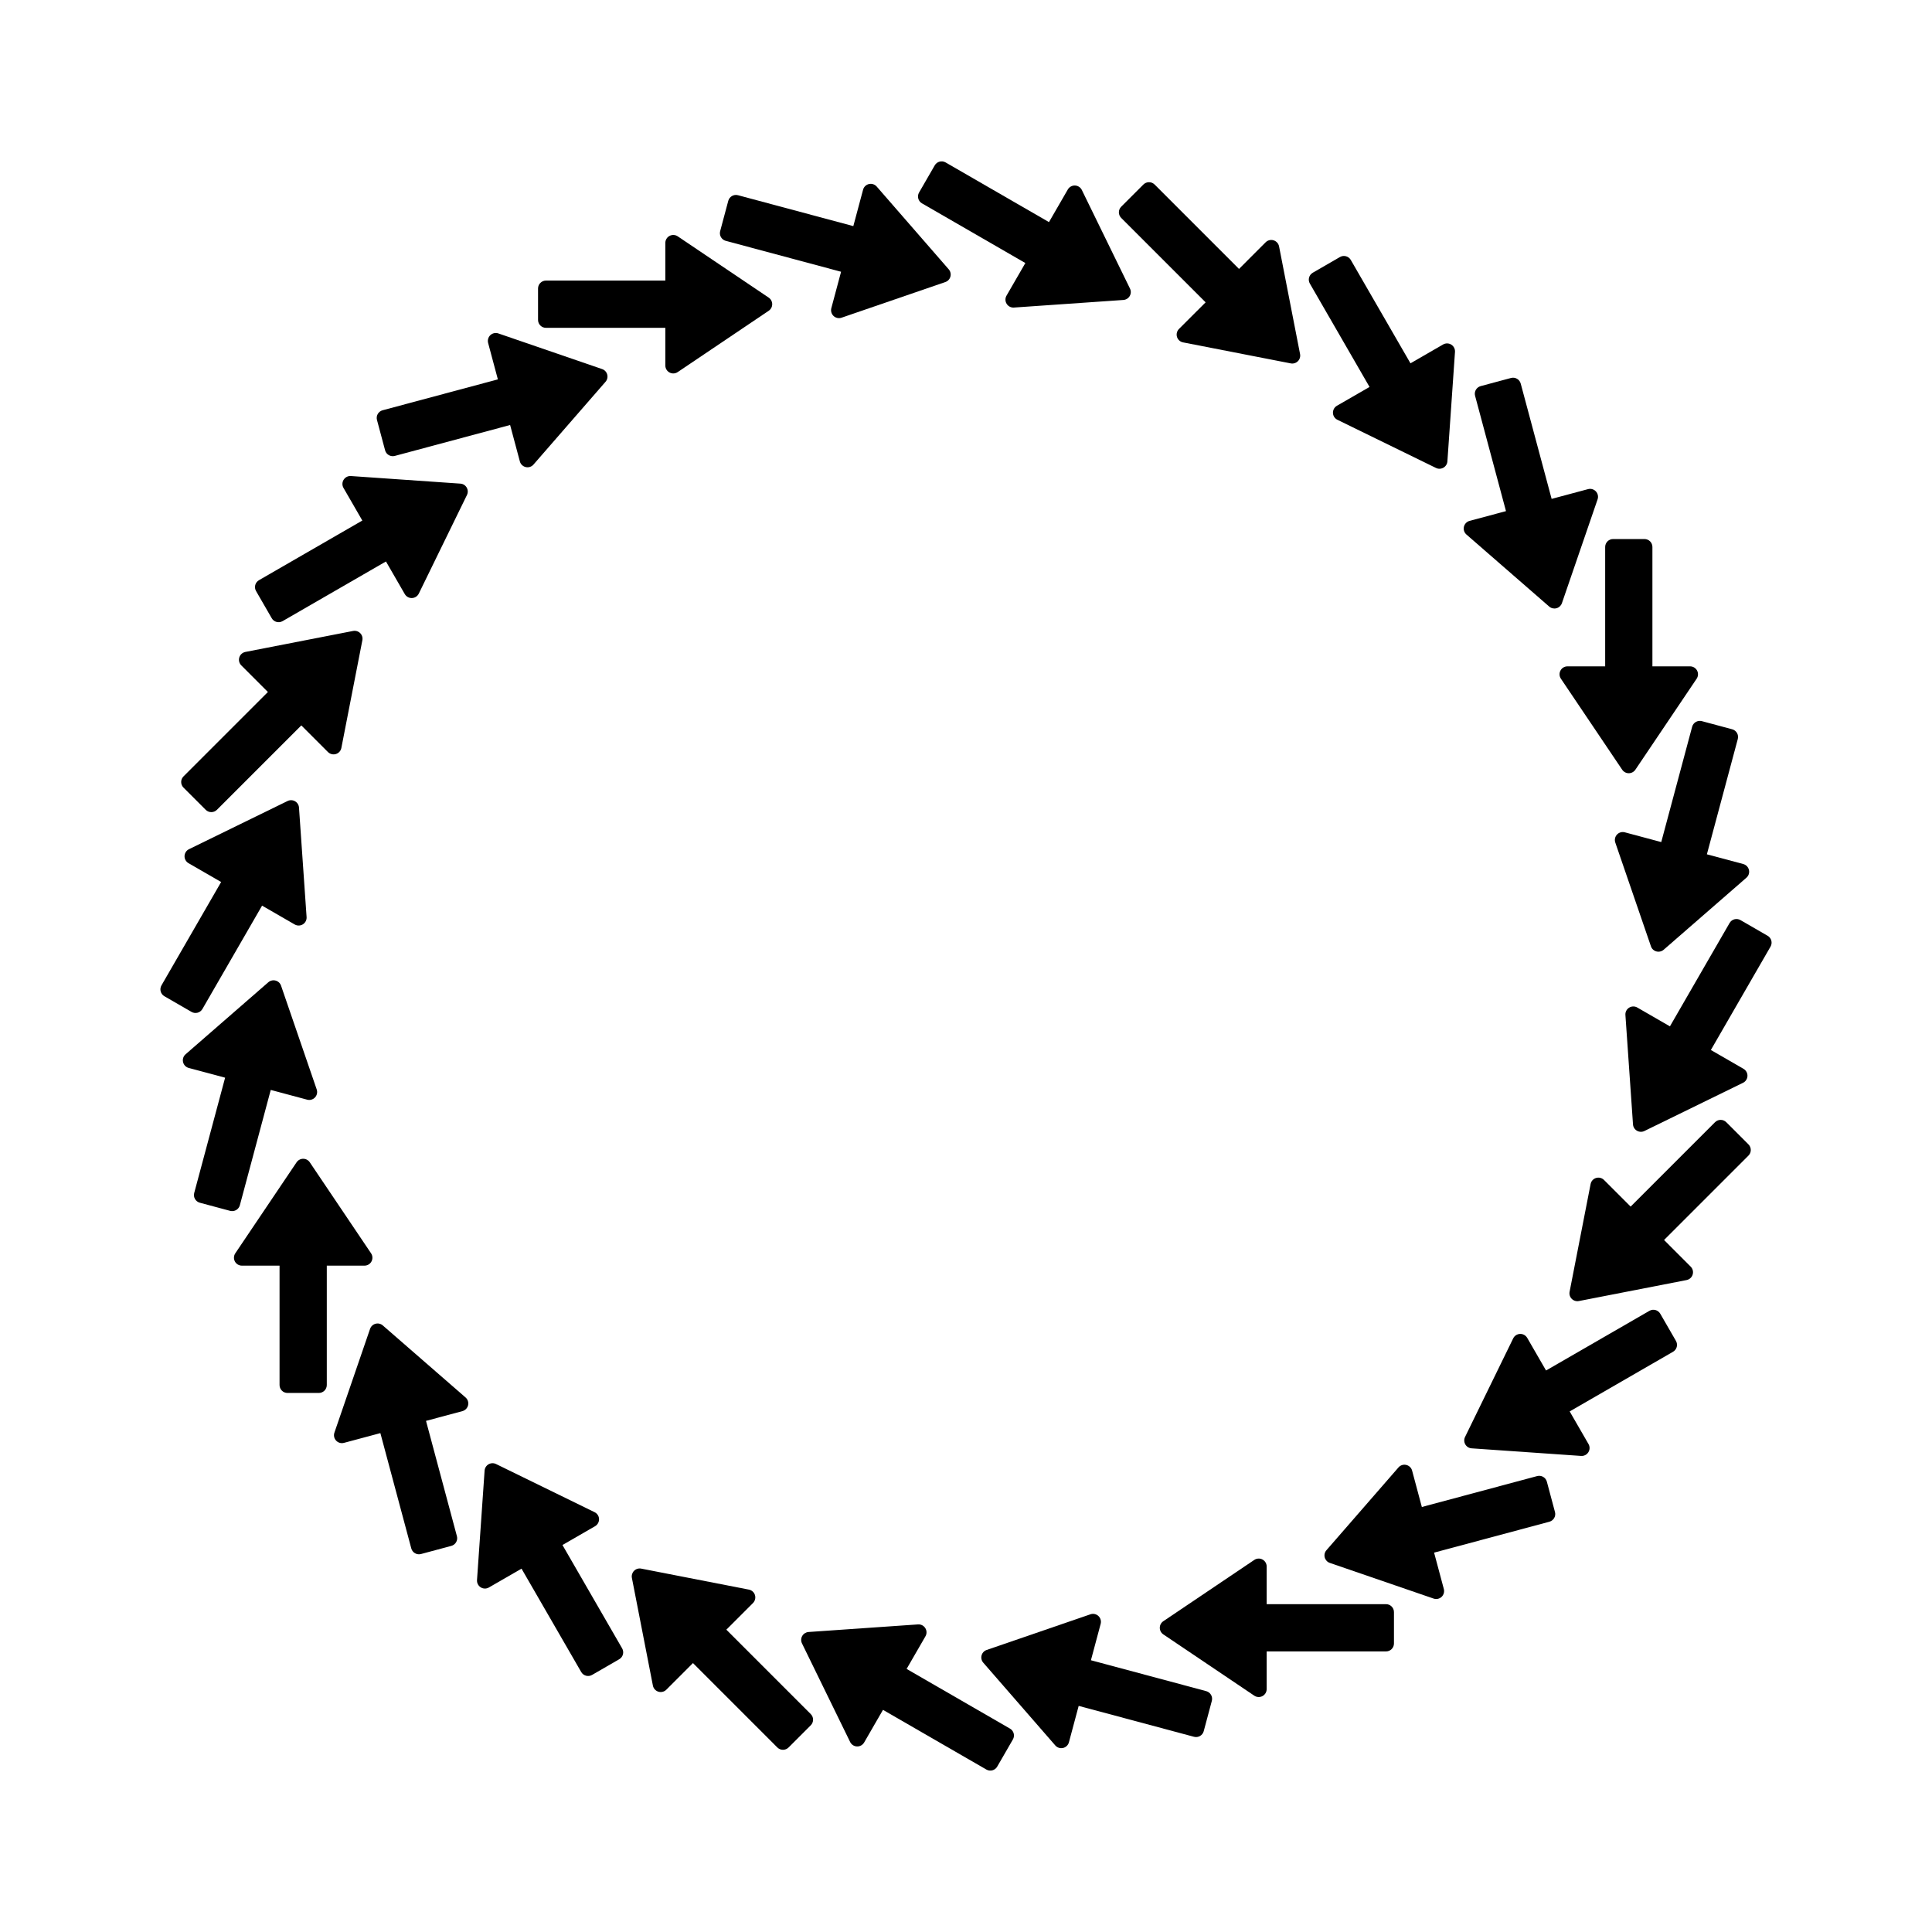 <?xml version="1.0" encoding="UTF-8"?>
<!-- Uploaded to: SVG Repo, www.svgrepo.com, Generator: SVG Repo Mixer Tools -->
<svg fill="#000000" width="800px" height="800px" version="1.1" viewBox="144 144 512 512" xmlns="http://www.w3.org/2000/svg">
 <g fill-rule="evenodd">
  <path d="m218.09 479.41h-9.988c-0.773 0-1.492-0.43-1.855-1.113-0.363-0.688-0.32-1.52 0.113-2.164 4.047-6.004 12.57-18.664 16.242-24.117 0.395-0.578 1.047-0.93 1.746-0.93 0.699 0 1.352 0.348 1.746 0.93 3.672 5.453 12.195 18.113 16.242 24.117 0.434 0.645 0.48 1.477 0.113 2.164-0.363 0.684-1.078 1.113-1.855 1.113h-9.988v31.637c0 1.156-0.941 2.102-2.106 2.102h-8.309c-1.164 0-2.106-0.941-2.106-2.102v-31.637z"/>
  <path d="m581.9 320.59h9.988c0.773 0 1.492 0.43 1.855 1.113 0.363 0.688 0.32 1.52-0.113 2.164-4.047 6.004-12.57 18.664-16.242 24.117-0.395 0.578-1.047 0.93-1.746 0.93s-1.352-0.348-1.746-0.93c-3.672-5.453-12.195-18.113-16.242-24.117-0.434-0.645-0.48-1.477-0.113-2.164 0.363-0.684 1.078-1.113 1.855-1.113h9.988v-31.637c0-1.156 0.941-2.102 2.106-2.102h8.309c1.164 0 2.106 0.941 2.106 2.102v31.637z"/>
  <path d="m320.32 218.36v-9.988c0-0.777 0.43-1.492 1.117-1.855 0.684-0.363 1.516-0.324 2.16 0.109 6.012 4.051 18.664 12.574 24.117 16.246 0.578 0.391 0.93 1.043 0.93 1.746 0 0.699-0.348 1.352-0.93 1.742-5.453 3.676-18.105 12.199-24.117 16.246-0.645 0.434-1.477 0.48-2.16 0.113-0.688-0.367-1.117-1.082-1.117-1.859v-9.98h-31.629c-1.164 0-2.106-0.941-2.106-2.106v-8.316c0-1.164 0.941-2.102 2.106-2.102h31.629z"/>
  <path d="m479.68 581.64v9.988c0 0.777-0.43 1.492-1.117 1.855-0.684 0.363-1.516 0.324-2.16-0.109-6.012-4.051-18.664-12.574-24.117-16.246-0.578-0.391-0.93-1.043-0.93-1.746 0-0.699 0.348-1.352 0.93-1.742 5.453-3.676 18.105-12.199 24.117-16.246 0.645-0.434 1.477-0.48 2.16-0.113 0.688 0.367 1.117 1.082 1.117 1.859v9.98h31.629c1.164 0 2.106 0.941 2.106 2.106v8.316c0 1.164-0.941 2.102-2.106 2.102h-31.629z"/>
  <path d="m240.02 281.95-4.992-8.648c-0.391-0.672-0.375-1.508 0.039-2.164 0.41-0.66 1.152-1.039 1.926-0.984 7.227 0.5 22.453 1.555 29.012 2.012 0.699 0.043 1.328 0.438 1.676 1.047 0.348 0.605 0.375 1.344 0.066 1.969-2.883 5.91-9.582 19.617-12.762 26.129-0.344 0.699-1.043 1.152-1.82 1.176-0.773 0.031-1.5-0.375-1.891-1.047l-4.992-8.645-27.395 15.812c-1.004 0.582-2.289 0.238-2.875-0.77-1.156-2-3.004-5.199-4.156-7.203-0.582-1.004-0.238-2.289 0.77-2.875l27.395-15.812z"/>
  <path d="m559.98 518.04 4.992 8.648c0.391 0.672 0.375 1.508-0.039 2.164-0.41 0.66-1.152 1.039-1.926 0.984-7.227-0.5-22.453-1.555-29.012-2.012-0.699-0.043-1.328-0.438-1.676-1.047-0.348-0.605-0.375-1.344-0.066-1.969 2.883-5.91 9.582-19.617 12.762-26.129 0.344-0.699 1.043-1.152 1.82-1.176 0.773-0.031 1.5 0.375 1.891 1.047l4.992 8.645 27.395-15.812c1.004-0.582 2.289-0.238 2.875 0.77 1.156 2 3.004 5.199 4.156 7.203 0.582 1.004 0.238 2.289-0.77 2.875l-27.395 15.812z"/>
  <path d="m517.79 240.28 8.645-4.988c0.672-0.391 1.508-0.375 2.164 0.035 0.664 0.414 1.039 1.156 0.988 1.93-0.504 7.227-1.555 22.445-2.012 29.008-0.051 0.699-0.445 1.328-1.047 1.676-0.609 0.348-1.348 0.379-1.977 0.07-5.906-2.887-19.617-9.582-26.129-12.766-0.699-0.34-1.152-1.039-1.176-1.816-0.023-0.777 0.379-1.508 1.047-1.895l8.648-4.988-15.816-27.395c-0.578-1.008-0.234-2.293 0.773-2.875 2-1.156 5.199-3.004 7.199-4.16 1.008-0.578 2.293-0.234 2.875 0.773z"/>
  <path d="m282.21 559.71-8.645 4.988c-0.672 0.391-1.508 0.375-2.164-0.035-0.664-0.414-1.039-1.156-0.988-1.93 0.504-7.227 1.555-22.445 2.012-29.008 0.051-0.699 0.445-1.328 1.047-1.676 0.609-0.348 1.348-0.379 1.977-0.07 5.906 2.887 19.617 9.582 26.129 12.766 0.699 0.34 1.152 1.039 1.176 1.816 0.023 0.777-0.379 1.508-1.047 1.895l-8.648 4.988 15.816 27.395c0.578 1.008 0.234 2.293-0.773 2.875-2 1.156-5.199 3.004-7.199 4.16-1.008 0.578-2.293 0.234-2.875-0.773z"/>
  <path d="m202.6 377.74-8.645-4.988c-0.672-0.391-1.078-1.117-1.051-1.895 0.031-0.777 0.484-1.477 1.184-1.816 6.508-3.184 20.219-9.875 26.125-12.766 0.633-0.309 1.371-0.281 1.977 0.07 0.609 0.348 1.004 0.977 1.047 1.676 0.453 6.559 1.512 21.777 2.012 29.008 0.055 0.777-0.324 1.516-0.984 1.93-0.66 0.41-1.492 0.426-2.164 0.035l-8.648-4.988-15.812 27.391c-0.582 1.008-1.871 1.352-2.875 0.773-2.004-1.156-5.203-3.004-7.203-4.16-1.008-0.578-1.352-1.867-0.77-2.875l15.812-27.395z"/>
  <path d="m597.4 422.26 8.645 4.988c0.672 0.391 1.078 1.117 1.051 1.895-0.031 0.777-0.484 1.477-1.184 1.816-6.508 3.184-20.219 9.875-26.125 12.766-0.633 0.309-1.371 0.281-1.977-0.07-0.609-0.348-1.004-0.977-1.047-1.676-0.453-6.559-1.512-21.777-2.012-29.008-0.055-0.777 0.324-1.516 0.984-1.93 0.66-0.41 1.492-0.426 2.164-0.035l8.648 4.988 15.812-27.391c0.582-1.008 1.871-1.352 2.875-0.773 2.004 1.156 5.203 3.004 7.203 4.16 1.008 0.578 1.352 1.867 0.77 2.875l-15.812 27.395z"/>
  <path d="m421.99 202.86 4.992-8.645c0.391-0.672 1.117-1.078 1.891-1.051 0.777 0.023 1.477 0.48 1.82 1.176 3.176 6.508 9.875 20.223 12.762 26.129 0.309 0.629 0.285 1.371-0.066 1.977-0.348 0.605-0.977 0.996-1.676 1.047-6.559 0.453-21.785 1.508-29.012 2.012-0.773 0.055-1.516-0.324-1.926-0.988-0.414-0.66-0.43-1.492-0.039-2.164l4.992-8.645-27.395-15.816c-1.008-0.578-1.352-1.867-0.77-2.875 1.152-2 2.996-5.199 4.156-7.199 0.582-1.008 1.867-1.352 2.875-0.773z"/>
  <path d="m378 597.13-4.992 8.645c-0.391 0.672-1.117 1.078-1.891 1.051-0.777-0.023-1.477-0.48-1.82-1.176-3.176-6.508-9.875-20.223-12.762-26.129-0.309-0.629-0.285-1.371 0.066-1.977 0.348-0.605 0.977-0.996 1.676-1.047 6.559-0.453 21.785-1.508 29.012-2.012 0.773-0.055 1.516 0.324 1.926 0.988 0.414 0.66 0.43 1.492 0.039 2.164l-4.992 8.645 27.395 15.816c1.008 0.578 1.352 1.867 0.77 2.875-1.152 2-2.996 5.199-4.156 7.199-0.582 1.008-1.867 1.352-2.875 0.773z"/>
  <path d="m203.66 429.6-9.648-2.582c-0.75-0.203-1.328-0.805-1.5-1.562-0.18-0.754 0.078-1.547 0.668-2.059 5.461-4.754 16.969-14.77 21.93-19.09 0.527-0.457 1.254-0.625 1.926-0.445 0.68 0.18 1.223 0.688 1.445 1.348 2.137 6.219 7.098 20.652 9.449 27.5 0.254 0.738 0.078 1.551-0.449 2.121-0.527 0.57-1.332 0.797-2.082 0.594l-9.648-2.582-8.188 30.559c-0.301 1.121-1.457 1.785-2.574 1.488-2.234-0.598-5.801-1.555-8.035-2.156-1.117-0.301-1.785-1.453-1.488-2.574l8.191-30.555z"/>
  <path d="m596.34 370.4 9.648 2.582c0.75 0.203 1.328 0.805 1.5 1.562 0.18 0.754-0.078 1.547-0.668 2.059-5.461 4.754-16.969 14.77-21.93 19.09-0.527 0.457-1.254 0.625-1.926 0.445-0.68-0.18-1.223-0.688-1.445-1.348-2.137-6.219-7.098-20.652-9.449-27.5-0.254-0.738-0.078-1.551 0.449-2.121 0.527-0.57 1.332-0.797 2.082-0.594l9.648 2.582 8.188-30.559c0.301-1.121 1.457-1.785 2.574-1.488 2.234 0.598 5.801 1.555 8.035 2.156 1.117 0.301 1.785 1.453 1.488 2.574l-8.191 30.555z"/>
  <path d="m370.14 203.92 2.582-9.641c0.199-0.754 0.797-1.332 1.555-1.508 0.758-0.176 1.551 0.086 2.059 0.668 4.754 5.461 14.773 16.977 19.09 21.934 0.457 0.527 0.629 1.254 0.445 1.926-0.18 0.68-0.684 1.219-1.348 1.445-6.215 2.137-20.652 7.094-27.5 9.449-0.734 0.254-1.551 0.078-2.113-0.449-0.57-0.535-0.797-1.332-0.598-2.086l2.582-9.641-30.555-8.188c-1.121-0.305-1.789-1.457-1.488-2.578 0.594-2.231 1.551-5.797 2.148-8.031 0.301-1.121 1.453-1.785 2.574-1.488l30.559 8.188z"/>
  <path d="m429.86 596.08-2.582 9.641c-0.199 0.754-0.797 1.332-1.555 1.508-0.758 0.176-1.551-0.086-2.059-0.668-4.754-5.461-14.773-16.977-19.09-21.934-0.457-0.527-0.629-1.254-0.445-1.926 0.18-0.68 0.684-1.219 1.348-1.445 6.215-2.137 20.652-7.094 27.5-9.449 0.734-0.254 1.551-0.078 2.113 0.449 0.57 0.535 0.797 1.332 0.598 2.086l-2.582 9.641 30.555 8.188c1.121 0.305 1.789 1.457 1.488 2.578-0.594 2.231-1.551 5.797-2.148 8.031-0.301 1.121-1.453 1.785-2.574 1.488l-30.559-8.188z"/>
  <path d="m275.94 244.54-2.582-9.648c-0.199-0.75 0.031-1.551 0.598-2.082 0.57-0.527 1.383-0.703 2.113-0.449 6.856 2.348 21.285 7.312 27.5 9.449 0.664 0.223 1.168 0.77 1.352 1.445 0.18 0.672 0.012 1.398-0.449 1.922-4.316 4.965-14.332 16.473-19.09 21.934-0.508 0.59-1.301 0.848-2.059 0.668-0.758-0.176-1.355-0.754-1.555-1.5l-2.582-9.648-30.555 8.191c-1.121 0.301-2.281-0.367-2.578-1.488-0.598-2.234-1.551-5.801-2.148-8.035-0.305-1.117 0.363-2.273 1.488-2.574l30.555-8.188z"/>
  <path d="m524.05 555.46 2.582 9.648c0.199 0.75-0.031 1.551-0.598 2.082-0.57 0.527-1.383 0.703-2.113 0.449-6.856-2.348-21.285-7.312-27.5-9.449-0.664-0.223-1.168-0.77-1.352-1.445-0.18-0.672-0.012-1.398 0.449-1.922 4.316-4.965 14.332-16.473 19.09-21.934 0.508-0.59 1.301-0.848 2.059-0.668 0.758 0.176 1.355 0.754 1.555 1.5l2.582 9.648 30.555-8.191c1.121-0.301 2.281 0.367 2.578 1.488 0.598 2.234 1.551 5.801 2.148 8.035 0.305 1.117-0.363 2.273-1.488 2.574l-30.555 8.188z"/>
  <path d="m555.2 276.21 9.641-2.582c0.754-0.203 1.551 0.023 2.082 0.594 0.535 0.57 0.707 1.387 0.453 2.121-2.356 6.848-7.312 21.281-9.449 27.5-0.23 0.664-0.773 1.168-1.445 1.348-0.68 0.18-1.398 0.016-1.926-0.445-4.957-4.316-16.473-14.336-21.934-19.09-0.59-0.516-0.844-1.301-0.668-2.059s0.754-1.355 1.508-1.562l9.641-2.582-8.188-30.555c-0.305-1.121 0.363-2.273 1.488-2.574 2.231-0.598 5.797-1.555 8.031-2.156 1.121-0.301 2.273 0.367 2.574 1.492l8.191 30.555z"/>
  <path d="m244.8 523.79-9.641 2.582c-0.754 0.203-1.551-0.023-2.082-0.594-0.535-0.57-0.707-1.387-0.453-2.121 2.356-6.848 7.312-21.281 9.449-27.5 0.23-0.664 0.773-1.168 1.445-1.348 0.68-0.18 1.398-0.016 1.926 0.445 4.957 4.316 16.473 14.336 21.934 19.09 0.59 0.516 0.844 1.301 0.668 2.059-0.176 0.758-0.754 1.355-1.508 1.562l-9.641 2.582 8.188 30.555c0.305 1.121-0.363 2.273-1.488 2.574-2.231 0.598-5.797 1.555-8.031 2.156-1.121 0.301-2.273-0.367-2.574-1.492l-8.191-30.555z"/>
  <path d="m215 327.39-7.059-7.062c-0.547-0.547-0.754-1.355-0.523-2.102 0.223-0.742 0.844-1.301 1.605-1.453 7.109-1.387 22.086-4.305 28.543-5.562 0.684-0.133 1.391 0.078 1.887 0.574 0.5 0.492 0.715 1.203 0.578 1.891-1.258 6.453-4.18 21.43-5.566 28.543-0.148 0.762-0.703 1.383-1.445 1.605-0.742 0.23-1.551 0.023-2.106-0.523l-7.059-7.059-22.367 22.367c-0.824 0.816-2.156 0.816-2.973 0-1.637-1.637-4.246-4.246-5.883-5.883-0.824-0.824-0.824-2.156 0-2.973l22.367-22.367z"/>
  <path d="m584.99 472.61 7.059 7.062c0.547 0.547 0.754 1.355 0.523 2.102-0.223 0.742-0.844 1.301-1.605 1.453-7.109 1.387-22.086 4.305-28.543 5.562-0.684 0.133-1.391-0.078-1.887-0.574-0.5-0.492-0.715-1.203-0.578-1.891 1.258-6.453 4.18-21.43 5.566-28.543 0.148-0.762 0.703-1.383 1.445-1.605 0.742-0.23 1.551-0.023 2.106 0.523l7.059 7.059 22.367-22.367c0.824-0.816 2.156-0.816 2.973 0l5.883 5.883c0.824 0.824 0.824 2.156 0 2.973l-22.367 22.367z"/>
  <path d="m472.35 215.27 7.059-7.062c0.547-0.547 1.355-0.75 2.102-0.523 0.742 0.23 1.301 0.848 1.453 1.609 1.387 7.109 4.309 22.086 5.566 28.539 0.133 0.688-0.086 1.398-0.578 1.891-0.492 0.492-1.203 0.715-1.891 0.578-6.449-1.262-21.43-4.18-28.539-5.566-0.762-0.148-1.383-0.707-1.609-1.453-0.223-0.742-0.023-1.551 0.523-2.102l7.062-7.059-22.367-22.367c-0.824-0.824-0.824-2.156 0-2.977l5.875-5.875c0.824-0.824 2.156-0.824 2.977 0z"/>
  <path d="m327.64 584.73-7.059 7.062c-0.547 0.547-1.355 0.75-2.102 0.523-0.742-0.23-1.301-0.848-1.453-1.609-1.387-7.109-4.309-22.086-5.566-28.539-0.133-0.688 0.086-1.398 0.578-1.891 0.492-0.492 1.203-0.715 1.891-0.578 6.449 1.262 21.43 4.18 28.539 5.566 0.762 0.148 1.383 0.707 1.609 1.453 0.223 0.742 0.023 1.551-0.523 2.102l-7.062 7.059 22.367 22.367c0.824 0.824 0.824 2.156 0 2.977-1.633 1.633-4.246 4.246-5.875 5.875-0.824 0.824-2.156 0.824-2.977 0z"/>
 </g>
</svg>